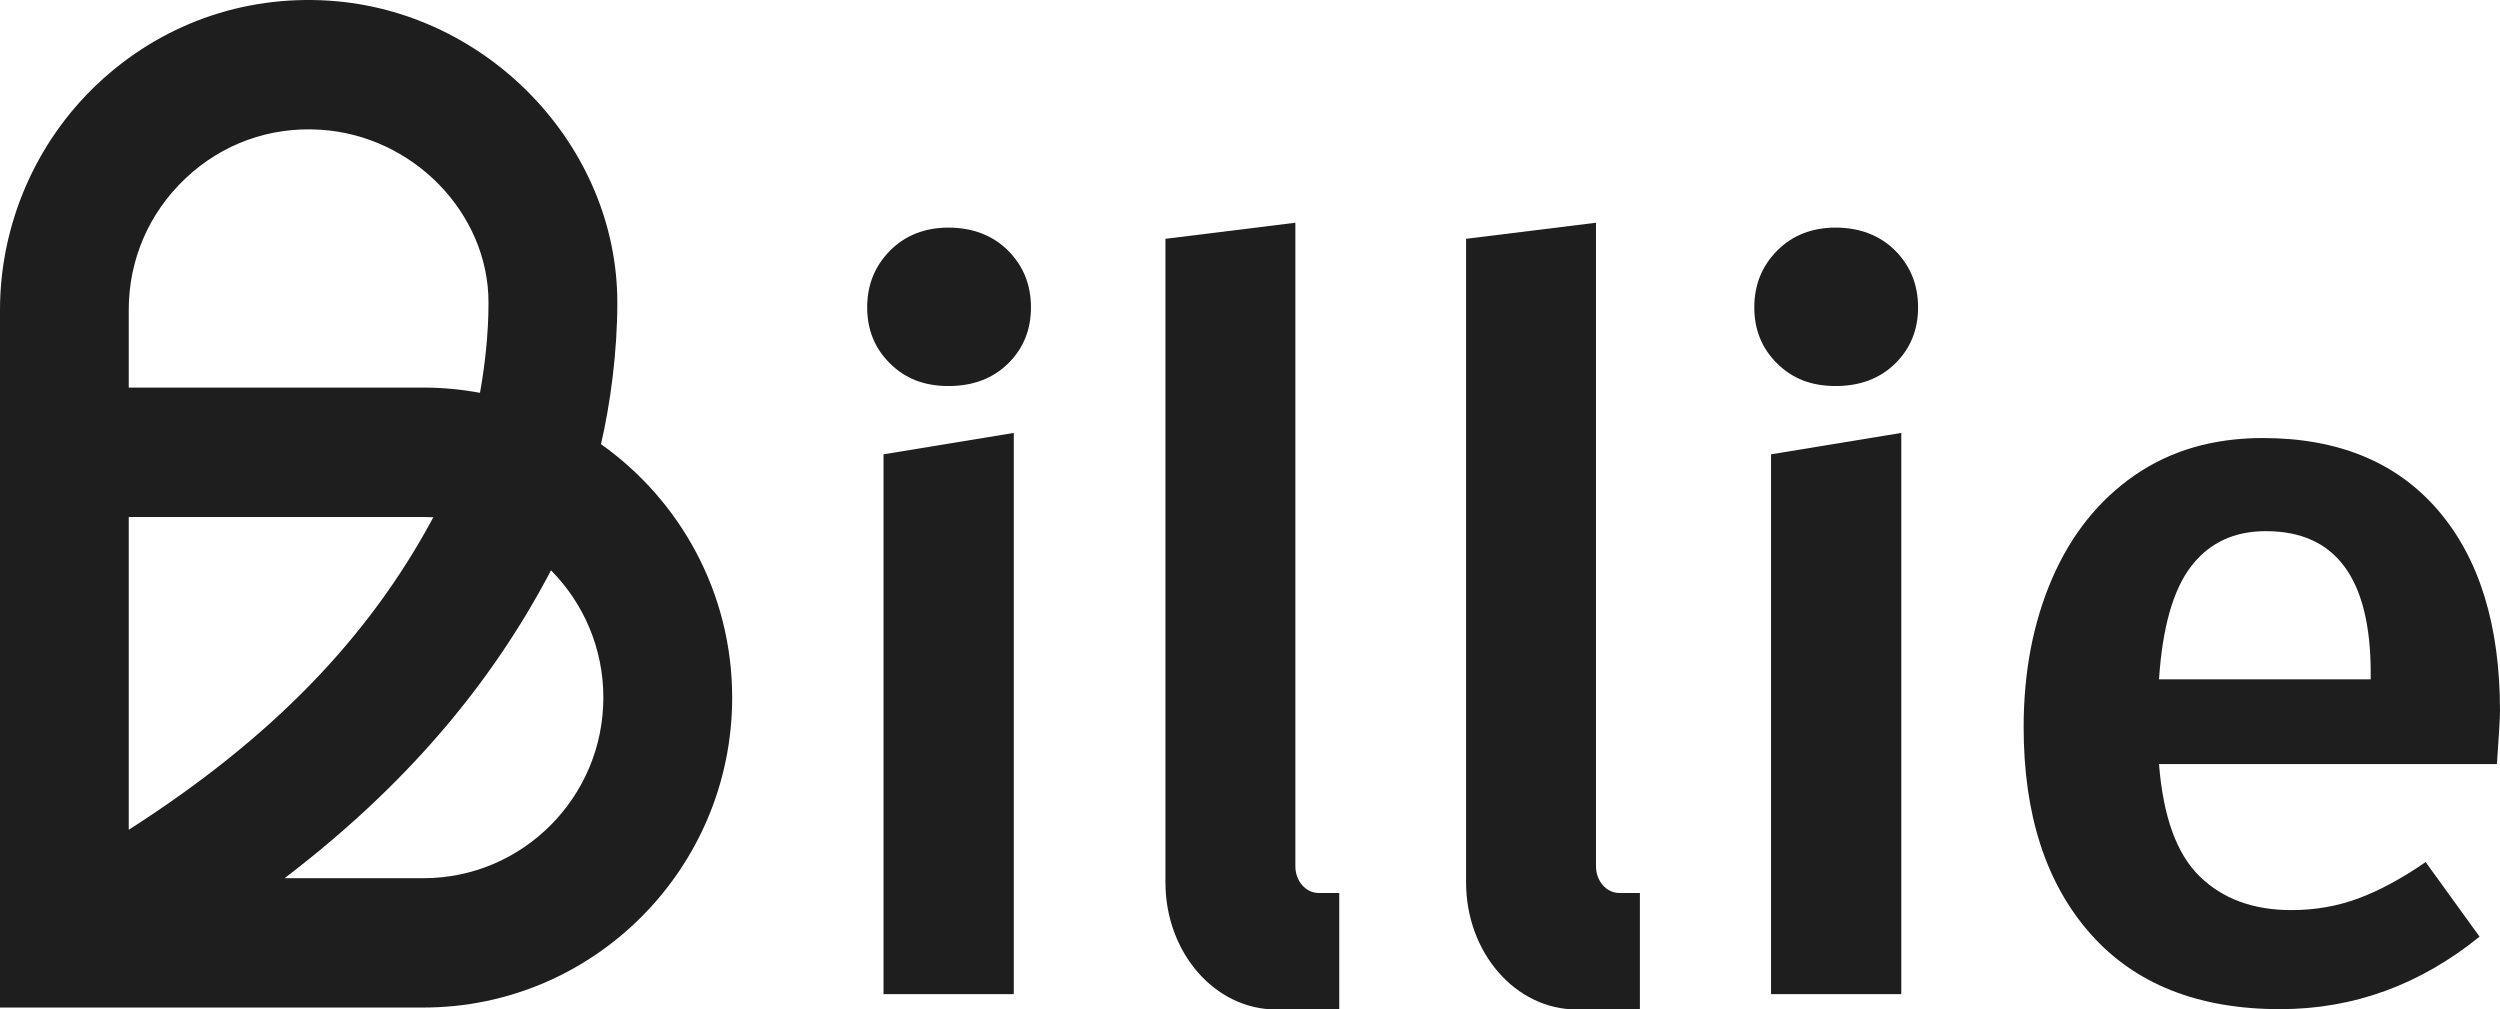<svg width="317" height="128" viewBox="0 0 317 128" fill="none" xmlns="http://www.w3.org/2000/svg">
<path d="M53.696 127.755H0V39.3C0 28.498 4.504 18.048 12.351 10.652C20.317 3.146 30.726 -0.612 41.666 0.081C61.853 1.357 78.277 18.53 78.277 38.365C78.277 44.675 77.396 51.167 76.205 56.322C86.264 63.446 92.84 75.192 92.84 88.456C92.84 110.13 75.275 127.755 53.696 127.755V127.755ZM36.081 111.356H53.696C66.277 111.356 76.506 101.076 76.506 88.456C76.506 82.166 73.974 76.468 69.87 72.318C62.103 87.15 51.044 99.951 36.081 111.356V111.356ZM16.324 65.546V105.216C34.34 93.691 46.7 80.99 54.947 65.586C54.527 65.566 54.106 65.556 53.686 65.556H16.334L16.324 65.546ZM16.324 49.147H53.696C56.148 49.147 58.54 49.378 60.862 49.81C61.463 46.484 61.943 42.445 61.943 38.365C61.943 27.021 52.385 17.183 40.635 16.45C34.239 16.038 28.164 18.229 23.53 22.61C18.886 26.991 16.324 32.919 16.324 39.31V49.157V49.147Z" fill="#1E1E1E"/>
<path d="M240.31 31.776C242.242 33.716 243.212 36.117 243.212 38.971C243.212 41.825 242.242 44.196 240.31 46.095C238.378 47.994 235.856 48.949 232.763 48.949C229.671 48.949 227.279 48.004 225.347 46.095C223.415 44.196 222.445 41.825 222.445 38.971C222.445 36.117 223.415 33.726 225.347 31.776C227.279 29.837 229.751 28.862 232.763 28.862C235.776 28.862 238.378 29.837 240.31 31.776Z" fill="#1E1E1E"/>
<path d="M127.824 31.776C129.756 33.716 130.727 36.117 130.727 38.971C130.727 41.825 129.756 44.196 127.824 46.095C125.892 47.994 123.37 48.949 120.278 48.949C117.185 48.949 114.793 48.004 112.861 46.095C110.93 44.196 109.959 41.825 109.959 38.971C109.959 36.117 110.93 33.726 112.861 31.776C114.793 29.837 117.265 28.862 120.278 28.862C123.29 28.862 125.892 29.837 127.824 31.776V31.776Z" fill="#1E1E1E"/>
<path d="M241.083 54.894V126.056H224.569V57.607L241.083 54.894Z" fill="#1E1E1E"/>
<path d="M128.547 54.895V126.057H112.032V57.608L128.547 54.895Z" fill="#1E1E1E"/>
<path d="M316.609 96.882H273.763C274.283 103.533 275.995 108.286 278.927 111.13C281.85 113.984 285.723 115.4 290.537 115.4C293.55 115.4 296.382 114.908 299.054 113.913C301.717 112.919 304.559 111.391 307.572 109.311L314.408 118.767C306.841 124.896 298.404 127.961 289.116 127.961C278.707 127.961 270.68 124.765 265.045 118.375C259.41 111.984 256.598 103.262 256.598 92.209C256.598 85.216 257.799 78.925 260.211 73.359C262.623 67.792 266.106 63.431 270.66 60.276C275.224 57.12 280.639 55.543 286.924 55.543C296.472 55.543 303.868 58.588 309.123 64.677C314.367 70.766 317 79.257 317 90.139C317 91.003 316.87 93.244 316.609 96.871V96.882ZM300.606 85.356C300.606 73.349 296.172 67.35 287.314 67.35C283.271 67.35 280.108 68.837 277.826 71.821C275.544 74.805 274.193 79.578 273.763 86.14H300.606V85.366V85.356Z" fill="#1E1E1E"/>
<path d="M202.372 28.241V109.843C202.372 111.712 203.693 113.229 205.324 113.229H207.937V128H199.92C192.173 128 185.898 120.795 185.898 111.893V30.28L202.382 28.241H202.372Z" fill="#1E1E1E"/>
<path d="M164.252 28.241V109.843C164.252 111.712 165.573 113.229 167.205 113.229H169.817V128H161.8C154.053 128 147.778 120.795 147.778 111.893V30.28L164.262 28.241H164.252Z" fill="#1E1E1E"/>
</svg>
